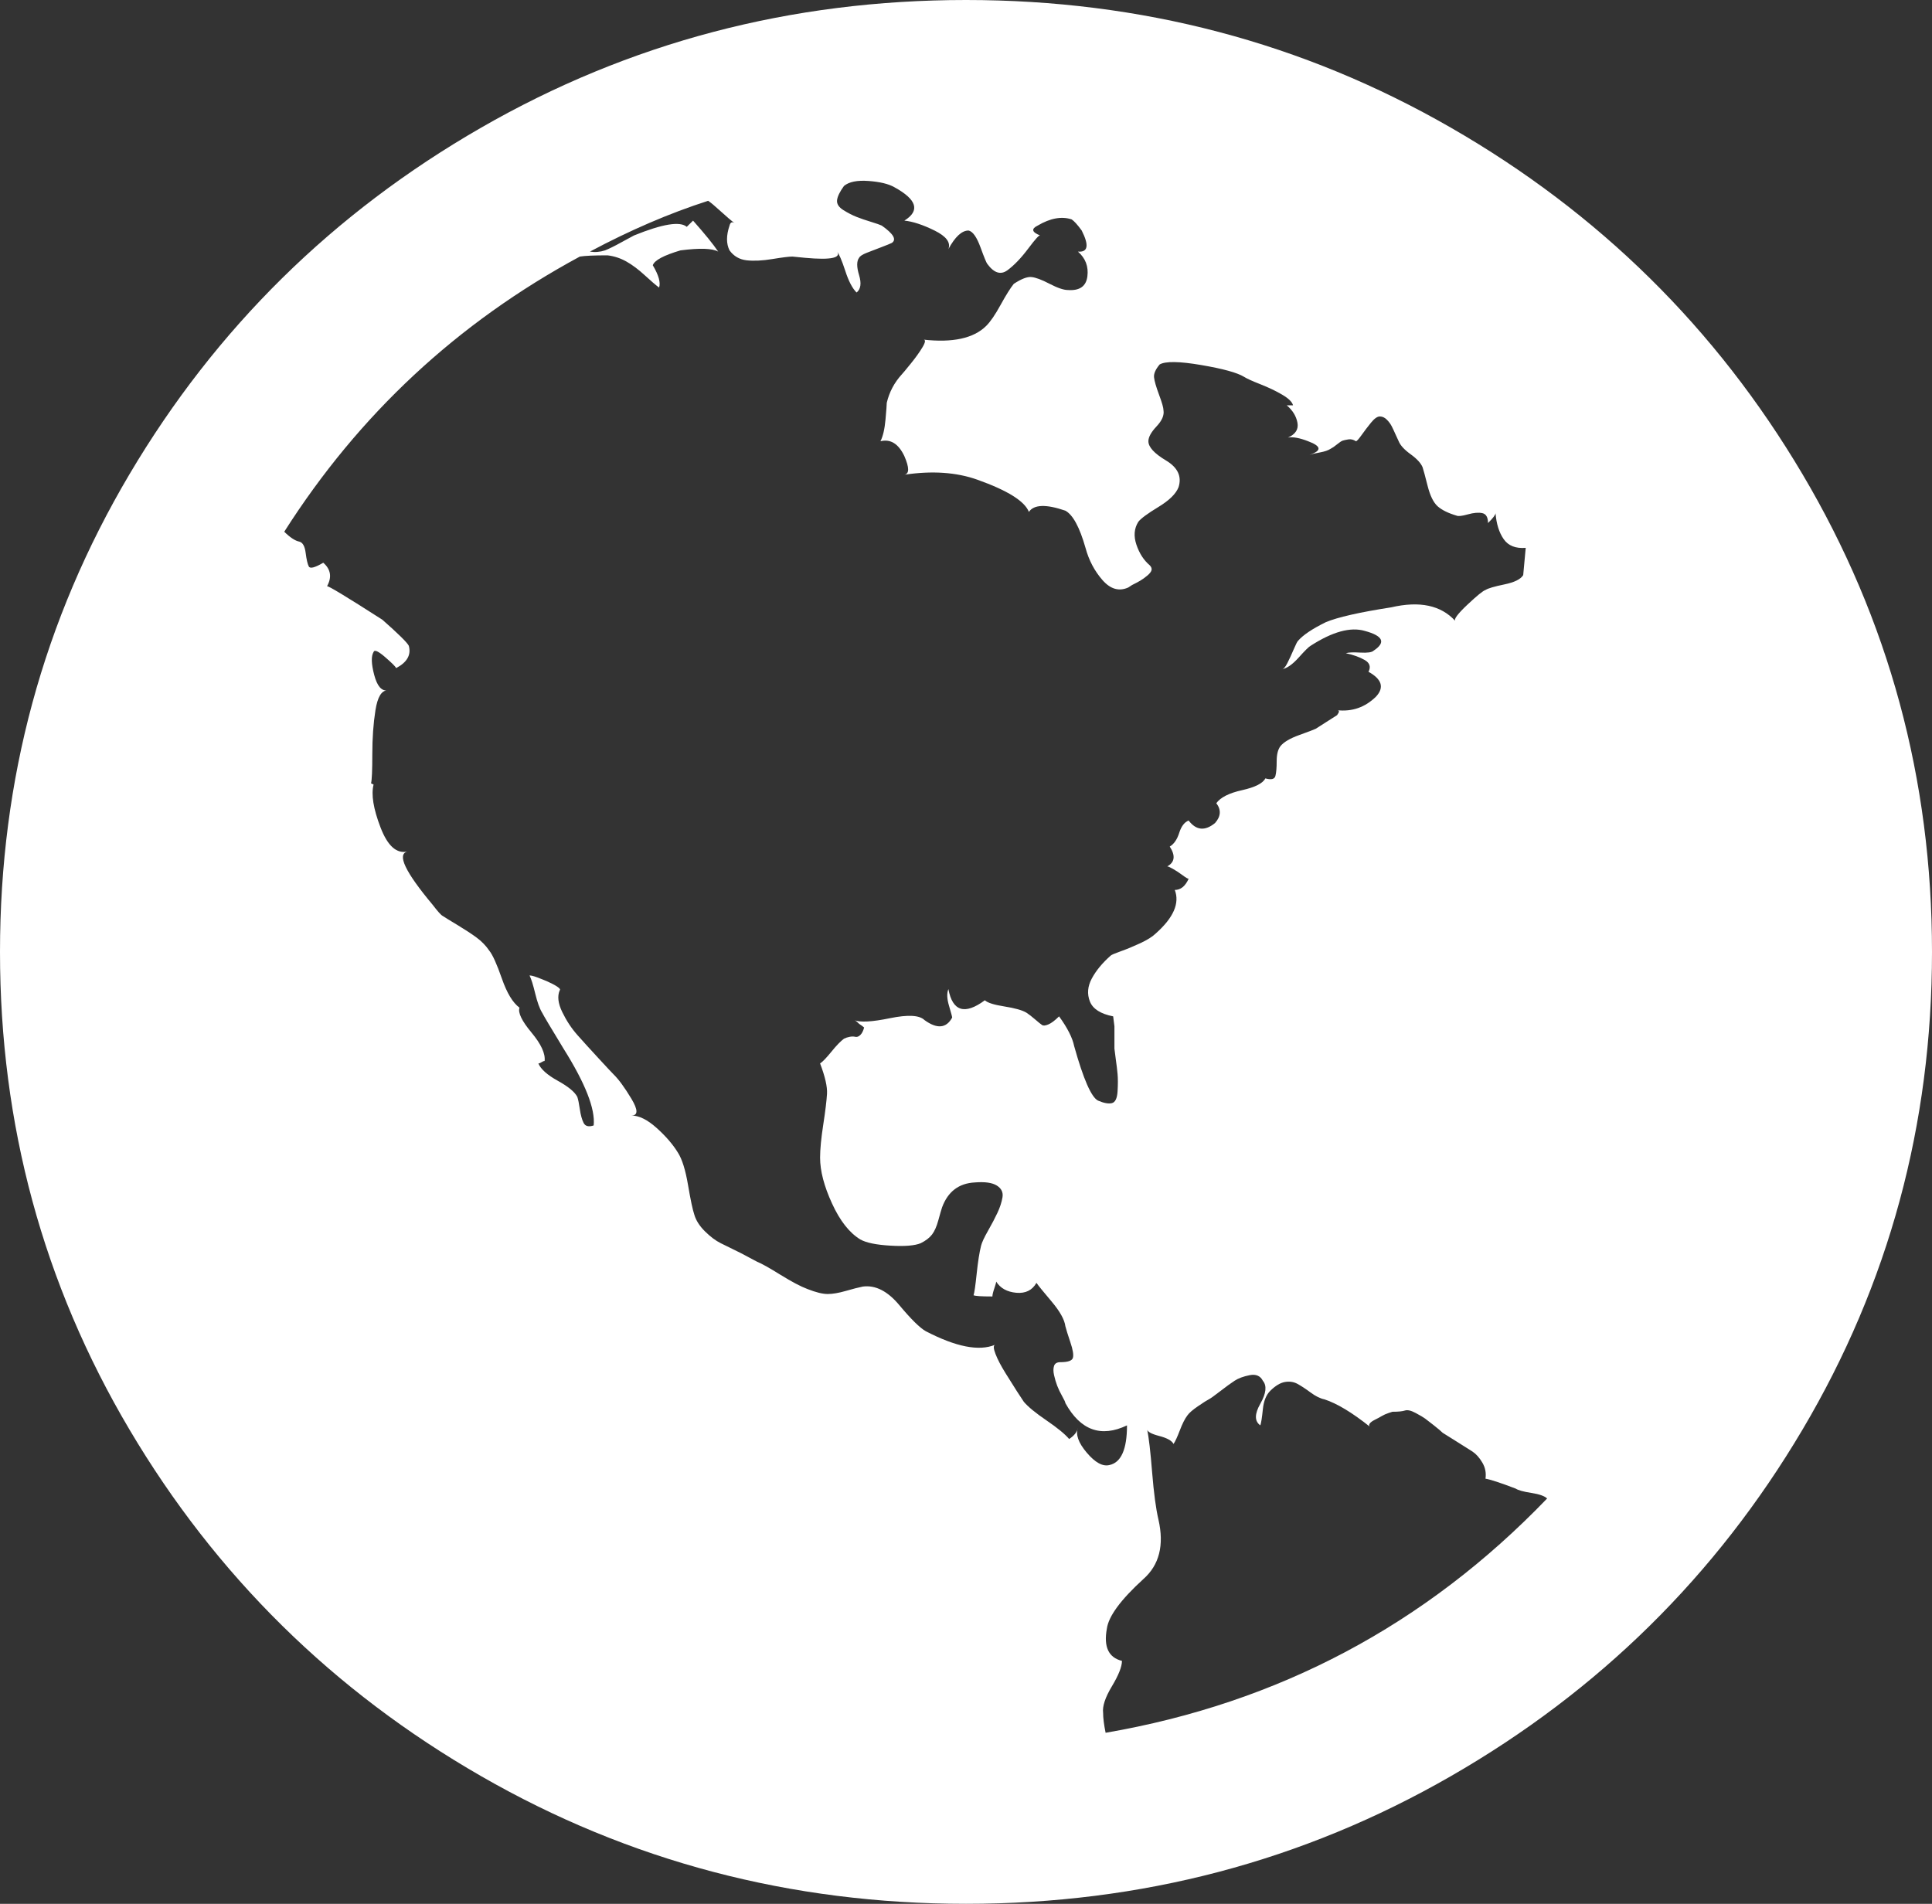 <svg width="69" height="68" viewBox="0 0 69 68" fill="none" xmlns="http://www.w3.org/2000/svg">
<rect x="0" y="0" width="69" height="68" fill="#333333" stroke="none"/>
<path d="M34.5 0C40.759 0 46.532 1.52 51.817 4.56C57.103 7.6 61.288 11.724 64.373 16.934C67.458 22.143 69 27.832 69 34C69 40.168 67.458 45.857 64.373 51.066C61.288 56.276 57.103 60.4 51.817 63.44C46.532 66.48 40.759 68 34.5 68C28.241 68 22.468 66.48 17.183 63.44C11.897 60.4 7.712 56.276 4.627 51.066C1.542 45.857 0 40.168 0 34C0 27.832 1.542 22.143 4.627 16.934C7.712 11.724 11.897 7.6 17.183 4.56C22.468 1.52 28.241 0 34.5 0ZM46.809 23.065C46.749 23.095 46.606 23.235 46.382 23.486C46.157 23.736 45.955 23.877 45.775 23.906C45.835 23.906 45.903 23.832 45.977 23.685C46.052 23.537 46.127 23.375 46.202 23.198C46.277 23.021 46.329 22.918 46.359 22.888C46.539 22.681 46.868 22.46 47.348 22.224C47.767 22.047 48.546 21.87 49.684 21.693C50.702 21.457 51.465 21.619 51.975 22.18C51.915 22.121 52.057 21.929 52.401 21.604C52.746 21.279 52.963 21.102 53.053 21.073C53.143 21.014 53.367 20.948 53.727 20.874C54.086 20.8 54.31 20.689 54.4 20.542L54.49 19.568C54.131 19.597 53.869 19.494 53.704 19.258C53.539 19.022 53.442 18.712 53.412 18.328C53.412 18.387 53.322 18.505 53.143 18.682C53.143 18.476 53.075 18.358 52.94 18.328C52.806 18.299 52.633 18.313 52.424 18.372C52.214 18.431 52.079 18.446 52.02 18.417C51.72 18.328 51.495 18.217 51.346 18.085C51.196 17.952 51.076 17.708 50.986 17.354C50.897 17 50.837 16.779 50.807 16.69C50.747 16.543 50.605 16.388 50.38 16.225C50.155 16.063 50.013 15.908 49.953 15.76C49.923 15.701 49.886 15.62 49.841 15.517C49.796 15.414 49.751 15.318 49.706 15.229C49.661 15.141 49.601 15.059 49.526 14.986C49.452 14.912 49.369 14.875 49.279 14.875C49.19 14.875 49.085 14.949 48.965 15.096C48.845 15.244 48.733 15.392 48.628 15.539C48.523 15.687 48.456 15.76 48.426 15.76C48.336 15.701 48.246 15.679 48.156 15.694C48.066 15.709 47.999 15.723 47.954 15.738C47.909 15.753 47.842 15.797 47.752 15.871C47.662 15.945 47.587 15.996 47.527 16.026C47.438 16.085 47.31 16.129 47.145 16.159C46.981 16.188 46.853 16.218 46.764 16.247C47.213 16.1 47.198 15.938 46.719 15.76C46.419 15.642 46.18 15.598 46 15.628C46.27 15.509 46.382 15.332 46.337 15.096C46.292 14.86 46.165 14.654 45.955 14.477H46.18C46.15 14.358 46.023 14.233 45.798 14.1C45.573 13.967 45.311 13.842 45.012 13.724C44.712 13.606 44.518 13.517 44.428 13.458C44.188 13.311 43.679 13.171 42.9 13.038C42.122 12.905 41.628 12.898 41.418 13.016C41.268 13.193 41.201 13.348 41.216 13.48C41.231 13.613 41.291 13.82 41.395 14.1C41.5 14.381 41.553 14.565 41.553 14.654C41.583 14.831 41.5 15.023 41.306 15.229C41.111 15.436 41.014 15.613 41.014 15.76C41.014 15.967 41.223 16.196 41.643 16.447C42.062 16.698 42.212 17.015 42.092 17.398C42.002 17.634 41.762 17.871 41.373 18.107C40.984 18.343 40.744 18.52 40.654 18.638C40.505 18.874 40.482 19.147 40.587 19.457C40.692 19.767 40.849 20.01 41.059 20.188C41.118 20.247 41.141 20.306 41.126 20.365C41.111 20.424 41.059 20.49 40.969 20.564C40.879 20.638 40.797 20.697 40.722 20.741C40.647 20.785 40.55 20.837 40.43 20.896L40.295 20.984C39.965 21.132 39.658 21.043 39.374 20.719C39.09 20.394 38.887 20.01 38.768 19.568C38.558 18.83 38.318 18.387 38.049 18.24C37.36 18.003 36.926 18.018 36.746 18.284C36.596 17.9 35.982 17.517 34.904 17.133C34.156 16.867 33.287 16.808 32.299 16.956C32.478 16.926 32.478 16.705 32.299 16.292C32.089 15.849 31.805 15.672 31.445 15.76C31.535 15.583 31.595 15.325 31.625 14.986C31.655 14.646 31.67 14.447 31.67 14.388C31.76 14.004 31.939 13.665 32.209 13.37C32.239 13.34 32.344 13.215 32.523 12.993C32.703 12.772 32.845 12.573 32.95 12.396C33.055 12.219 33.062 12.13 32.973 12.13C34.021 12.248 34.77 12.086 35.219 11.643C35.368 11.496 35.541 11.245 35.735 10.891C35.93 10.537 36.087 10.286 36.207 10.138C36.477 9.961 36.686 9.88 36.836 9.895C36.986 9.909 37.203 9.99 37.487 10.138C37.772 10.286 37.989 10.359 38.139 10.359C38.558 10.389 38.79 10.227 38.835 9.872C38.88 9.518 38.768 9.223 38.498 8.987C38.857 9.016 38.902 8.766 38.633 8.234C38.483 8.028 38.363 7.895 38.273 7.836C37.914 7.718 37.51 7.792 37.06 8.057C36.821 8.175 36.851 8.293 37.15 8.411C37.12 8.382 36.978 8.537 36.724 8.876C36.469 9.216 36.222 9.474 35.982 9.651C35.743 9.828 35.503 9.754 35.264 9.43C35.234 9.4 35.151 9.201 35.017 8.832C34.882 8.463 34.74 8.264 34.59 8.234C34.35 8.234 34.111 8.456 33.871 8.898C33.961 8.662 33.796 8.441 33.377 8.234C32.958 8.028 32.598 7.91 32.299 7.88C32.868 7.526 32.748 7.128 31.939 6.685C31.73 6.567 31.423 6.493 31.019 6.464C30.614 6.434 30.322 6.493 30.143 6.641C29.993 6.847 29.91 7.017 29.895 7.15C29.881 7.283 29.955 7.401 30.12 7.504C30.285 7.607 30.442 7.688 30.592 7.747C30.741 7.806 30.914 7.865 31.108 7.924C31.303 7.984 31.43 8.028 31.49 8.057C31.91 8.352 32.029 8.559 31.85 8.677C31.79 8.707 31.662 8.758 31.468 8.832C31.273 8.906 31.101 8.972 30.951 9.031C30.801 9.09 30.712 9.149 30.682 9.208C30.592 9.326 30.592 9.533 30.682 9.828C30.771 10.123 30.741 10.33 30.592 10.448C30.442 10.3 30.307 10.042 30.188 9.673C30.068 9.304 29.963 9.061 29.873 8.943C30.083 9.208 29.708 9.297 28.75 9.208L28.301 9.164C28.181 9.164 27.941 9.194 27.582 9.253C27.223 9.312 26.916 9.326 26.661 9.297C26.407 9.267 26.204 9.149 26.055 8.943C25.935 8.707 25.935 8.411 26.055 8.057C26.085 7.939 26.145 7.91 26.234 7.969C26.115 7.88 25.95 7.74 25.74 7.548C25.531 7.356 25.381 7.231 25.291 7.172C23.913 7.615 22.506 8.22 21.068 8.987C21.248 9.016 21.428 9.002 21.607 8.943C21.757 8.884 21.952 8.788 22.191 8.655C22.431 8.522 22.581 8.441 22.641 8.411C23.659 7.998 24.288 7.895 24.527 8.102L24.752 7.88C25.171 8.352 25.471 8.721 25.65 8.987C25.441 8.869 24.991 8.854 24.303 8.943C23.704 9.12 23.374 9.297 23.314 9.474C23.524 9.828 23.599 10.094 23.539 10.271C23.419 10.182 23.247 10.035 23.023 9.828C22.798 9.622 22.581 9.459 22.371 9.341C22.162 9.223 21.937 9.149 21.697 9.12C21.218 9.12 20.889 9.135 20.709 9.164C16.337 11.525 12.818 14.801 10.152 18.992C10.362 19.199 10.542 19.317 10.691 19.346C10.811 19.376 10.886 19.509 10.916 19.745C10.946 19.981 10.983 20.143 11.028 20.232C11.073 20.32 11.245 20.276 11.545 20.099C11.815 20.335 11.859 20.616 11.68 20.94C11.71 20.911 12.368 21.309 13.656 22.135C14.225 22.637 14.54 22.947 14.6 23.065C14.69 23.39 14.54 23.655 14.15 23.862C14.12 23.803 13.986 23.67 13.746 23.463C13.507 23.257 13.372 23.198 13.342 23.287C13.252 23.434 13.259 23.707 13.364 24.105C13.469 24.504 13.626 24.688 13.836 24.659C13.626 24.659 13.484 24.895 13.409 25.367C13.334 25.839 13.297 26.363 13.297 26.939C13.297 27.514 13.282 27.861 13.252 27.979L13.342 28.023C13.252 28.378 13.334 28.887 13.589 29.551C13.843 30.215 14.165 30.503 14.555 30.414C14.165 30.503 14.465 31.137 15.453 32.318C15.633 32.554 15.753 32.687 15.812 32.716C15.902 32.775 16.082 32.886 16.352 33.048C16.621 33.211 16.846 33.358 17.025 33.491C17.205 33.624 17.355 33.779 17.475 33.956C17.594 34.103 17.744 34.435 17.924 34.952C18.104 35.468 18.313 35.815 18.553 35.992C18.493 36.169 18.635 36.464 18.98 36.878C19.324 37.291 19.481 37.63 19.451 37.896C19.421 37.896 19.384 37.911 19.339 37.94C19.294 37.97 19.256 37.984 19.227 37.984C19.316 38.191 19.549 38.398 19.923 38.604C20.297 38.811 20.529 39.003 20.619 39.18C20.649 39.268 20.679 39.416 20.709 39.622C20.739 39.829 20.784 39.991 20.844 40.109C20.904 40.227 21.023 40.257 21.203 40.198C21.263 39.608 20.904 38.693 20.125 37.453C19.676 36.715 19.421 36.287 19.361 36.169C19.271 36.022 19.189 35.793 19.114 35.483C19.039 35.173 18.972 34.959 18.912 34.841C18.972 34.841 19.062 34.863 19.182 34.908C19.301 34.952 19.429 35.004 19.564 35.062C19.698 35.121 19.811 35.181 19.9 35.24C19.99 35.299 20.02 35.343 19.99 35.372C19.9 35.579 19.93 35.837 20.08 36.147C20.23 36.457 20.41 36.73 20.619 36.966C20.829 37.202 21.083 37.483 21.383 37.807C21.682 38.132 21.862 38.324 21.922 38.383C22.102 38.56 22.311 38.848 22.551 39.246C22.79 39.645 22.79 39.844 22.551 39.844C22.82 39.844 23.12 39.991 23.449 40.286C23.779 40.582 24.033 40.877 24.213 41.172C24.363 41.408 24.482 41.792 24.572 42.323C24.662 42.854 24.737 43.208 24.797 43.385C24.857 43.592 24.984 43.791 25.179 43.983C25.373 44.175 25.561 44.315 25.74 44.404L26.459 44.758L27.043 45.068C27.193 45.127 27.47 45.282 27.874 45.533C28.278 45.783 28.6 45.953 28.84 46.042C29.139 46.16 29.379 46.219 29.559 46.219C29.738 46.219 29.955 46.182 30.21 46.108C30.465 46.034 30.667 45.983 30.816 45.953C31.266 45.894 31.7 46.115 32.119 46.617C32.538 47.119 32.853 47.429 33.062 47.547C34.141 48.108 34.964 48.27 35.533 48.034C35.473 48.063 35.481 48.174 35.556 48.366C35.63 48.558 35.75 48.786 35.915 49.052C36.08 49.318 36.215 49.532 36.319 49.694C36.424 49.856 36.507 49.982 36.566 50.07C36.716 50.247 36.986 50.469 37.375 50.734C37.764 51 38.034 51.221 38.184 51.398C38.363 51.28 38.468 51.148 38.498 51C38.408 51.236 38.513 51.531 38.812 51.885C39.112 52.24 39.382 52.387 39.621 52.328C40.04 52.24 40.25 51.767 40.25 50.911C39.322 51.354 38.588 51.089 38.049 50.115C38.049 50.085 38.011 50.004 37.937 49.871C37.862 49.738 37.802 49.613 37.757 49.495C37.712 49.377 37.675 49.251 37.645 49.118C37.615 48.986 37.615 48.875 37.645 48.786C37.675 48.698 37.749 48.654 37.869 48.654C38.139 48.654 38.288 48.602 38.318 48.499C38.348 48.395 38.318 48.211 38.228 47.945C38.139 47.68 38.079 47.488 38.049 47.37C38.019 47.134 37.854 46.839 37.555 46.484C37.255 46.13 37.075 45.909 37.016 45.82C36.866 46.086 36.626 46.204 36.297 46.175C35.967 46.145 35.728 46.012 35.578 45.776C35.578 45.806 35.556 45.887 35.511 46.02C35.466 46.152 35.443 46.248 35.443 46.307C35.054 46.307 34.829 46.292 34.77 46.263C34.8 46.175 34.837 45.916 34.882 45.488C34.927 45.06 34.979 44.728 35.039 44.492C35.069 44.374 35.151 44.197 35.286 43.961C35.421 43.725 35.533 43.511 35.623 43.319C35.713 43.127 35.773 42.943 35.803 42.766C35.833 42.589 35.765 42.448 35.601 42.345C35.436 42.242 35.174 42.205 34.815 42.234C34.245 42.264 33.856 42.559 33.647 43.12C33.617 43.208 33.572 43.363 33.512 43.585C33.452 43.806 33.377 43.976 33.287 44.094C33.197 44.212 33.062 44.315 32.883 44.404C32.673 44.492 32.314 44.522 31.805 44.492C31.296 44.463 30.936 44.389 30.727 44.271C30.337 44.035 30 43.607 29.716 42.987C29.431 42.367 29.289 41.821 29.289 41.349C29.289 41.054 29.326 40.663 29.401 40.176C29.476 39.689 29.521 39.32 29.536 39.069C29.551 38.818 29.469 38.457 29.289 37.984C29.379 37.925 29.514 37.785 29.693 37.564C29.873 37.342 30.023 37.188 30.143 37.099C30.203 37.069 30.27 37.047 30.345 37.033C30.42 37.018 30.487 37.018 30.547 37.033C30.607 37.047 30.667 37.025 30.727 36.966C30.787 36.907 30.831 36.819 30.861 36.7C30.831 36.671 30.771 36.627 30.682 36.568C30.592 36.479 30.532 36.435 30.502 36.435C30.712 36.523 31.138 36.501 31.782 36.368C32.426 36.236 32.838 36.258 33.018 36.435C33.467 36.76 33.796 36.73 34.006 36.346C34.006 36.317 33.968 36.177 33.894 35.926C33.819 35.675 33.811 35.476 33.871 35.328C34.021 36.125 34.455 36.258 35.174 35.727C35.264 35.815 35.496 35.889 35.87 35.948C36.245 36.007 36.507 36.081 36.656 36.169C36.746 36.228 36.851 36.309 36.971 36.413C37.09 36.516 37.173 36.583 37.218 36.612C37.263 36.642 37.338 36.634 37.442 36.59C37.547 36.546 37.675 36.45 37.824 36.302C38.124 36.715 38.303 37.069 38.363 37.365C38.693 38.545 38.977 39.194 39.217 39.312C39.426 39.401 39.591 39.431 39.711 39.401C39.831 39.371 39.898 39.231 39.913 38.98C39.928 38.73 39.928 38.523 39.913 38.361C39.898 38.198 39.876 38.014 39.846 37.807L39.801 37.453V36.656L39.756 36.302C39.307 36.214 39.03 36.036 38.925 35.771C38.82 35.505 38.842 35.232 38.992 34.952C39.142 34.671 39.367 34.398 39.666 34.133C39.696 34.103 39.816 34.052 40.025 33.978C40.235 33.904 40.467 33.808 40.722 33.69C40.976 33.572 41.163 33.454 41.283 33.336C41.912 32.775 42.137 32.259 41.957 31.787C42.167 31.787 42.331 31.654 42.451 31.388C42.421 31.388 42.346 31.344 42.227 31.255C42.107 31.167 41.995 31.093 41.89 31.034C41.785 30.975 41.717 30.945 41.688 30.945C41.957 30.798 41.987 30.562 41.777 30.237C41.927 30.148 42.039 29.986 42.114 29.75C42.189 29.514 42.301 29.366 42.451 29.307C42.721 29.662 43.035 29.691 43.395 29.396C43.604 29.16 43.619 28.924 43.44 28.688C43.589 28.481 43.896 28.326 44.36 28.223C44.825 28.119 45.102 27.979 45.191 27.802C45.401 27.861 45.521 27.832 45.551 27.713C45.581 27.596 45.596 27.418 45.596 27.182C45.596 26.946 45.641 26.769 45.73 26.651C45.85 26.503 46.075 26.371 46.404 26.253C46.734 26.134 46.928 26.061 46.988 26.031L47.752 25.544C47.842 25.426 47.842 25.367 47.752 25.367C48.291 25.426 48.755 25.264 49.145 24.88C49.444 24.556 49.354 24.26 48.875 23.995C48.965 23.818 48.92 23.677 48.74 23.574C48.56 23.471 48.336 23.39 48.066 23.331C48.156 23.301 48.328 23.294 48.583 23.309C48.838 23.323 48.995 23.301 49.055 23.242C49.504 22.947 49.399 22.711 48.74 22.534C48.231 22.386 47.587 22.563 46.809 23.065ZM39.486 61.891C45.656 60.828 50.911 58.039 55.254 53.523C55.164 53.435 54.977 53.368 54.692 53.324C54.408 53.28 54.221 53.228 54.131 53.169C53.592 52.963 53.232 52.845 53.053 52.815C53.083 52.608 53.045 52.417 52.94 52.24C52.836 52.062 52.716 51.93 52.581 51.841C52.446 51.753 52.259 51.635 52.02 51.487C51.78 51.339 51.615 51.236 51.525 51.177C51.465 51.118 51.361 51.029 51.211 50.911C51.061 50.793 50.956 50.712 50.897 50.668C50.837 50.624 50.724 50.557 50.56 50.469C50.395 50.38 50.268 50.351 50.178 50.38C50.088 50.41 49.938 50.425 49.728 50.425L49.594 50.469C49.504 50.498 49.422 50.535 49.347 50.579C49.272 50.624 49.19 50.668 49.1 50.712C49.01 50.757 48.95 50.801 48.92 50.845C48.89 50.889 48.89 50.926 48.92 50.956C48.291 50.454 47.752 50.129 47.303 49.982C47.153 49.952 46.988 49.871 46.809 49.738C46.629 49.605 46.472 49.502 46.337 49.428C46.202 49.355 46.052 49.333 45.888 49.362C45.723 49.392 45.551 49.495 45.371 49.672C45.221 49.819 45.132 50.041 45.102 50.336C45.072 50.631 45.042 50.823 45.012 50.911C44.802 50.764 44.802 50.506 45.012 50.137C45.221 49.768 45.251 49.495 45.102 49.318C45.012 49.141 44.855 49.074 44.63 49.118C44.405 49.163 44.226 49.229 44.091 49.318C43.956 49.406 43.784 49.532 43.574 49.694C43.365 49.856 43.23 49.952 43.17 49.982C43.11 50.011 42.983 50.092 42.788 50.225C42.593 50.358 42.466 50.469 42.406 50.557C42.316 50.675 42.227 50.852 42.137 51.089C42.047 51.325 41.972 51.487 41.912 51.575C41.852 51.458 41.68 51.361 41.395 51.288C41.111 51.214 40.969 51.133 40.969 51.044C41.029 51.339 41.089 51.856 41.148 52.594C41.208 53.332 41.283 53.892 41.373 54.276C41.583 55.191 41.403 55.899 40.834 56.401C40.025 57.139 39.591 57.729 39.531 58.172C39.411 58.821 39.591 59.205 40.07 59.323C40.07 59.529 39.95 59.832 39.711 60.23C39.471 60.629 39.367 60.946 39.397 61.182C39.397 61.359 39.426 61.596 39.486 61.891Z" fill="white"/>
</svg>
